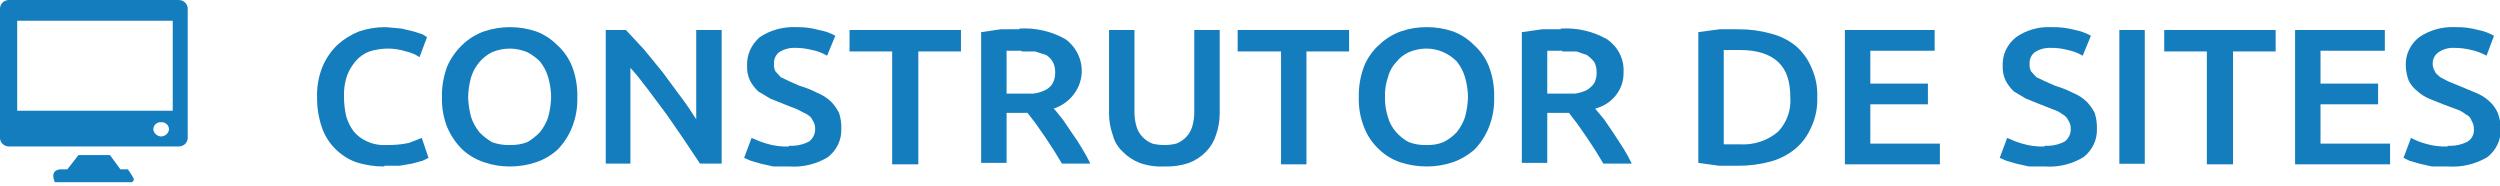 <svg width="350" height="26" viewBox="0 0 350 26" fill="none" xmlns="http://www.w3.org/2000/svg">
<g clip-path="url(#clip0_115_3235)">
<path d="M17.903 23.706H16.856L15.39 21.705H10.993L9.423 23.706H8.48C8.48 23.706 7.119 23.706 7.538 25.106C7.957 26.506 7.643 25.406 7.852 25.506H18.427C18.636 25.406 18.741 25.306 18.741 25.106C18.741 24.906 17.903 23.706 17.903 23.706Z" fill="#147DBE"/>
<path d="M25.022 0H1.256C0.923 0 0.604 0.126 0.368 0.352C0.132 0.577 0 0.882 0 1.2V19.305C0 19.623 0.132 19.928 0.368 20.153C0.604 20.378 0.923 20.505 1.256 20.505H25.022C25.356 20.505 25.675 20.378 25.911 20.153C26.146 19.928 26.279 19.623 26.279 19.305V1.2C26.279 0.882 26.146 0.577 25.911 0.352C25.675 0.126 25.356 0 25.022 0ZM22.614 19.105C22.326 19.106 22.048 19.004 21.835 18.818C21.622 18.633 21.489 18.378 21.463 18.104C21.462 17.964 21.492 17.825 21.551 17.697C21.61 17.569 21.697 17.453 21.805 17.359C21.914 17.265 22.042 17.193 22.181 17.149C22.321 17.105 22.468 17.09 22.614 17.104C22.892 17.104 23.158 17.209 23.355 17.397C23.551 17.585 23.661 17.839 23.661 18.104C23.638 18.362 23.52 18.604 23.328 18.787C23.137 18.969 22.884 19.082 22.614 19.105ZM24.185 15.504H2.408V2.901H24.185V15.504Z" fill="#147DBE"/>
<path d="M53.814 23.305C52.462 23.318 51.117 23.116 49.836 22.705C48.723 22.287 47.722 21.638 46.904 20.805C46.035 19.923 45.391 18.862 45.02 17.704C44.584 16.378 44.372 14.993 44.391 13.603C44.344 12.171 44.593 10.743 45.124 9.402C45.596 8.244 46.308 7.189 47.218 6.301C48.103 5.499 49.131 4.855 50.254 4.401C51.464 3.992 52.74 3.789 54.023 3.801L56.222 4.001L57.897 4.401L59.154 4.801L59.782 5.201L58.735 8.002C58.167 7.621 57.527 7.349 56.85 7.202C55.975 6.916 55.053 6.781 54.128 6.802C53.31 6.829 52.5 6.963 51.72 7.202C50.99 7.482 50.343 7.928 49.836 8.502C49.296 9.13 48.871 9.84 48.579 10.602C48.265 11.539 48.123 12.521 48.16 13.503C48.156 14.445 48.261 15.384 48.474 16.304C48.695 17.056 49.049 17.767 49.522 18.404C50.026 19.006 50.671 19.486 51.406 19.805C52.255 20.189 53.191 20.361 54.128 20.305C55.184 20.325 56.238 20.224 57.269 20.005L59.049 19.305L59.991 22.105L59.154 22.505L57.688 22.905L55.908 23.206H53.814" fill="#147DBE"/>
<path d="M80.826 13.603C80.873 15.036 80.624 16.464 80.093 17.804C79.643 18.949 78.968 20.002 78.104 20.905C77.241 21.709 76.205 22.324 75.067 22.705C73.892 23.107 72.652 23.31 71.403 23.306C70.154 23.318 68.912 23.115 67.739 22.705C66.601 22.324 65.565 21.709 64.703 20.905C63.805 20.007 63.095 18.955 62.609 17.804C62.078 16.464 61.829 15.036 61.876 13.603C61.839 12.139 62.087 10.68 62.609 9.302C63.095 8.181 63.806 7.162 64.703 6.302C65.559 5.466 66.595 4.818 67.739 4.401C70.11 3.6 72.697 3.6 75.067 4.401C76.18 4.819 77.181 5.468 77.999 6.302C78.93 7.134 79.646 8.161 80.093 9.302C80.615 10.68 80.863 12.139 80.826 13.603ZM65.54 13.603C65.569 14.549 65.71 15.488 65.959 16.404C66.215 17.162 66.605 17.872 67.111 18.504C67.629 19.052 68.228 19.524 68.89 19.905C69.691 20.198 70.546 20.334 71.403 20.305C72.226 20.326 73.044 20.19 73.811 19.905C74.473 19.524 75.073 19.052 75.591 18.504C76.097 17.872 76.487 17.162 76.743 16.404C76.992 15.488 77.132 14.549 77.161 13.603C77.147 12.656 77.007 11.715 76.743 10.803C76.509 10.006 76.118 9.259 75.591 8.602C75.071 8.084 74.471 7.645 73.811 7.302C73.052 6.982 72.233 6.812 71.403 6.802C70.538 6.801 69.683 6.972 68.89 7.302C68.204 7.649 67.599 8.125 67.111 8.702C66.584 9.322 66.193 10.036 65.959 10.803C65.695 11.715 65.554 12.656 65.54 13.603Z" fill="#147DBE"/>
<path d="M97.996 22.905L95.797 19.605L93.389 16.104L90.772 12.603C89.934 11.503 89.097 10.402 88.259 9.502V22.905H84.804V4.201H87.631L90.144 6.902L92.761 10.102L95.274 13.503C96.111 14.603 96.844 15.704 97.472 16.704V4.201H101.032V22.905H97.996Z" fill="#147DBE"/>
<path d="M110.455 20.405C111.438 20.468 112.419 20.26 113.281 19.805C113.558 19.587 113.778 19.312 113.923 18.999C114.068 18.686 114.135 18.346 114.119 18.004C114.128 17.616 114.019 17.234 113.805 16.904C113.642 16.521 113.346 16.203 112.967 16.004L111.606 15.304L109.826 14.604L107.837 13.803L106.162 12.803C105.696 12.365 105.307 11.859 105.01 11.303C104.7 10.644 104.557 9.924 104.592 9.202C104.562 8.451 104.705 7.703 105.013 7.011C105.321 6.32 105.785 5.702 106.371 5.201C107.84 4.22 109.606 3.728 111.397 3.801C112.494 3.766 113.59 3.901 114.642 4.201C115.453 4.338 116.232 4.609 116.946 5.001L115.794 7.802C115.152 7.417 114.443 7.146 113.7 7.002C112.95 6.804 112.175 6.703 111.397 6.702C110.581 6.658 109.773 6.868 109.094 7.302C108.846 7.493 108.651 7.738 108.523 8.017C108.396 8.295 108.34 8.599 108.361 8.902C108.32 9.28 108.392 9.662 108.57 10.002L109.303 10.803L110.559 11.403L111.92 12.003C112.79 12.257 113.632 12.592 114.433 13.003C115.136 13.285 115.775 13.692 116.318 14.203C116.784 14.678 117.173 15.217 117.469 15.804C117.698 16.516 117.804 17.259 117.783 18.004C117.816 18.765 117.663 19.523 117.336 20.217C117.009 20.912 116.517 21.524 115.899 22.005C114.278 22.988 112.369 23.444 110.455 23.305H108.256L106.476 22.905L105.115 22.505L104.173 22.105L105.22 19.305C105.895 19.623 106.595 19.891 107.314 20.105C108.328 20.412 109.391 20.548 110.455 20.505" fill="#147DBE"/>
<path d="M134.535 4.201V7.202H128.567V23.006H124.903V7.202H118.935V4.201H134.535Z" fill="#147DBE"/>
<path d="M142.701 4.001C144.974 3.859 147.239 4.382 149.193 5.501C150.022 6.121 150.662 6.942 151.045 7.879C151.428 8.816 151.54 9.835 151.368 10.827C151.197 11.82 150.749 12.75 150.071 13.52C149.394 14.29 148.511 14.872 147.517 15.204C147.936 15.604 148.25 16.104 148.774 16.704L150.135 18.704C150.626 19.382 151.08 20.083 151.496 20.805C151.92 21.484 152.305 22.185 152.648 22.905H148.669L147.517 21.005L146.261 19.105L145.005 17.304L143.853 15.804H140.922V22.805H137.362V4.501L140.084 4.101H142.701V4.001ZM143.015 7.102H140.922V13.103H144.691C145.274 13.028 145.841 12.859 146.366 12.603C146.812 12.378 147.177 12.029 147.413 11.603C147.639 11.133 147.747 10.619 147.727 10.102C147.734 9.619 147.627 9.14 147.413 8.702C147.188 8.3 146.865 7.957 146.47 7.702L144.9 7.202H143.015" fill="#147DBE"/>
<path d="M163.012 23.305C161.837 23.367 160.661 23.197 159.557 22.805C158.639 22.451 157.816 21.904 157.149 21.205C156.479 20.575 156.008 19.778 155.788 18.904C155.444 17.938 155.267 16.924 155.265 15.904V4.201H158.824V15.604C158.811 16.348 158.917 17.09 159.138 17.804C159.306 18.324 159.592 18.802 159.976 19.204C160.359 19.592 160.822 19.899 161.337 20.105C162.436 20.372 163.588 20.372 164.687 20.105C165.202 19.899 165.666 19.592 166.048 19.204C166.432 18.802 166.718 18.324 166.886 17.804C167.107 17.09 167.213 16.348 167.2 15.604V4.201H170.76V15.904C170.757 16.924 170.58 17.938 170.236 18.904C169.974 19.761 169.508 20.548 168.875 21.205C168.208 21.904 167.385 22.451 166.467 22.805C165.359 23.181 164.187 23.351 163.012 23.305Z" fill="#147DBE"/>
<path d="M188.872 4.201V7.202H182.905V23.006H179.345V7.202H173.272V4.201H188.872Z" fill="#147DBE"/>
<path d="M209.183 13.603C209.23 15.036 208.981 16.463 208.45 17.804C208 18.949 207.325 20.002 206.461 20.905C205.582 21.689 204.55 22.3 203.425 22.705C202.249 23.107 201.009 23.31 199.761 23.305C198.478 23.309 197.204 23.106 195.991 22.705C194.885 22.323 193.884 21.707 193.06 20.905C192.127 20.035 191.412 18.975 190.966 17.804C190.435 16.463 190.186 15.036 190.233 13.603C190.196 12.139 190.444 10.68 190.966 9.302C191.413 8.161 192.129 7.134 193.06 6.301C193.917 5.466 194.952 4.818 196.096 4.401C197.27 3.992 198.511 3.788 199.761 3.801C201.009 3.797 202.249 4 203.425 4.401C204.538 4.819 205.539 5.468 206.356 6.301C207.287 7.134 208.004 8.161 208.45 9.302C208.972 10.68 209.22 12.139 209.183 13.603ZM193.898 13.603C193.874 14.552 194.016 15.499 194.316 16.404C194.529 17.178 194.923 17.896 195.468 18.504C195.962 19.075 196.566 19.551 197.248 19.905C198.015 20.19 198.833 20.326 199.656 20.305C200.48 20.344 201.302 20.207 202.064 19.905C202.777 19.553 203.416 19.078 203.948 18.504C204.455 17.872 204.844 17.162 205.1 16.404C205.349 15.488 205.49 14.549 205.519 13.603C205.505 12.656 205.364 11.715 205.1 10.803C204.866 10.006 204.475 9.259 203.948 8.602C203.412 8.059 202.773 7.617 202.064 7.302C201.312 6.961 200.488 6.79 199.656 6.802C198.826 6.812 198.007 6.982 197.248 7.302C196.545 7.624 195.934 8.104 195.468 8.702C194.903 9.297 194.506 10.02 194.316 10.803C194.002 11.704 193.86 12.653 193.898 13.603Z" fill="#147DBE"/>
<path d="M218.501 4.001C220.774 3.859 223.039 4.382 224.993 5.501C225.75 6.021 226.359 6.716 226.761 7.52C227.164 8.324 227.348 9.212 227.296 10.102C227.336 11.258 226.964 12.391 226.241 13.318C225.518 14.245 224.487 14.91 223.317 15.204L224.574 16.704L225.935 18.704L227.296 20.805C227.72 21.484 228.105 22.185 228.447 22.905H224.469L223.317 21.005L222.061 19.105L220.805 17.304L219.653 15.804H216.617V22.805H213.057V4.501L215.884 4.101H218.501V4.001ZM218.711 7.102H216.617V13.103H220.491C221.074 13.028 221.641 12.859 222.166 12.603C222.588 12.348 222.946 12.007 223.213 11.603C223.439 11.133 223.547 10.619 223.527 10.102C223.534 9.619 223.427 9.14 223.213 8.702C222.918 8.32 222.565 7.983 222.166 7.702L220.7 7.202H218.711" fill="#147DBE"/>
<path d="M254.412 13.603C254.478 15.047 254.192 16.485 253.575 17.804C253.091 18.952 252.339 19.978 251.376 20.805C250.374 21.636 249.195 22.25 247.921 22.605C246.423 23.014 244.872 23.216 243.315 23.206H240.697L237.766 22.805V4.501L240.697 4.101H243.419C244.943 4.09 246.459 4.292 247.921 4.701C249.189 5.021 250.368 5.601 251.376 6.402C252.339 7.228 253.091 8.255 253.575 9.402C254.204 10.753 254.491 12.227 254.412 13.703V13.603ZM241.325 20.205H243.524C244.512 20.272 245.503 20.147 246.439 19.837C247.375 19.528 248.235 19.04 248.968 18.404C249.569 17.752 250.027 16.991 250.315 16.166C250.603 15.341 250.714 14.47 250.643 13.603C250.643 11.403 250.12 9.802 248.968 8.702C247.817 7.602 246.037 7.002 243.629 7.002H241.325V20.205Z" fill="#147DBE"/>
<path d="M258.286 23.006V4.201H270.85V7.102H261.846V11.703H269.907V14.604H261.846V20.105H271.583V23.006H258.286Z" fill="#147DBE"/>
<path d="M286.24 20.405C287.223 20.468 288.204 20.26 289.067 19.805C289.343 19.587 289.563 19.312 289.708 18.999C289.853 18.687 289.921 18.346 289.904 18.004C289.913 17.616 289.804 17.234 289.59 16.904C289.427 16.521 289.132 16.203 288.753 16.004C288.348 15.692 287.887 15.454 287.391 15.304L285.612 14.604L283.622 13.803L281.947 12.803C281.481 12.365 281.092 11.859 280.796 11.303C280.485 10.644 280.342 9.924 280.377 9.202C280.344 8.441 280.497 7.684 280.824 6.989C281.151 6.295 281.643 5.682 282.261 5.201C283.683 4.206 285.422 3.712 287.182 3.801C288.313 3.773 289.443 3.908 290.532 4.201C291.305 4.355 292.047 4.625 292.731 5.001L291.579 7.802C290.938 7.417 290.228 7.146 289.485 7.002C288.737 6.797 287.961 6.696 287.182 6.702C286.366 6.658 285.558 6.869 284.879 7.302C284.632 7.493 284.436 7.738 284.308 8.017C284.181 8.295 284.125 8.599 284.146 8.902C284.105 9.28 284.177 9.662 284.355 10.002L285.088 10.803L286.344 11.403L287.706 12.003C288.575 12.257 289.417 12.592 290.218 13.003C290.921 13.285 291.561 13.692 292.103 14.203C292.57 14.678 292.958 15.217 293.254 15.804C293.483 16.516 293.589 17.259 293.569 18.004C293.601 18.765 293.448 19.523 293.121 20.218C292.794 20.912 292.302 21.524 291.684 22.005C290.064 22.988 288.154 23.444 286.24 23.306H284.041L282.261 22.905L280.9 22.505L279.958 22.105L281.005 19.305C281.68 19.623 282.38 19.891 283.099 20.105C284.113 20.413 285.176 20.548 286.24 20.505" fill="#147DBE"/>
<path d="M300.269 4.201H296.709V22.925H300.269V4.201Z" fill="#147DBE"/>
<path d="M318.591 4.201V7.202H312.623V23.006H308.959V7.202H302.991V4.201H318.591Z" fill="#147DBE"/>
<path d="M321.313 23.006V4.201H333.877V7.102H324.873V11.703H332.934V14.604H324.873V20.105H334.609V23.006H321.313Z" fill="#147DBE"/>
<path d="M342.671 20.405C343.654 20.468 344.636 20.26 345.498 19.805C345.797 19.606 346.032 19.334 346.18 19.016C346.328 18.699 346.382 18.349 346.336 18.004C346.345 17.616 346.236 17.234 346.022 16.904C345.961 16.704 345.854 16.519 345.709 16.363C345.564 16.208 345.385 16.085 345.184 16.004C344.818 15.693 344.391 15.454 343.928 15.304L342.043 14.604L340.054 13.803C339.477 13.553 338.947 13.215 338.483 12.803C337.954 12.398 337.525 11.885 337.227 11.303C336.967 10.629 336.826 9.92 336.808 9.202C336.775 8.441 336.929 7.684 337.256 6.989C337.583 6.295 338.075 5.682 338.693 5.201C340.155 4.206 341.926 3.713 343.718 3.801C344.815 3.773 345.91 3.908 346.964 4.201C347.736 4.355 348.479 4.625 349.162 5.001L348.115 7.802C347.465 7.434 346.759 7.164 346.022 7.002C345.236 6.804 344.426 6.703 343.613 6.702C342.831 6.657 342.055 6.869 341.415 7.302C341.148 7.482 340.933 7.723 340.787 8.002C340.641 8.281 340.569 8.59 340.577 8.902C340.568 9.29 340.677 9.673 340.891 10.002C340.996 10.303 341.31 10.502 341.624 10.803L342.776 11.403L344.242 12.003L346.65 13.003C347.352 13.285 347.992 13.692 348.534 14.203C349.033 14.652 349.426 15.198 349.686 15.804C349.954 16.51 350.095 17.254 350.105 18.004C350.137 18.765 349.984 19.523 349.657 20.218C349.33 20.912 348.838 21.524 348.22 22.005C346.561 22.989 344.618 23.445 342.671 23.306H340.473L338.693 22.905L337.332 22.505L336.494 22.105L337.541 19.305C338.17 19.643 338.837 19.912 339.53 20.105C340.545 20.413 341.608 20.548 342.671 20.505" fill="#147DBE"/>
</g>
<defs>
<clipPath id="clip0_115_3235">
<rect width="350" height="25.506" fill="white"/>
</clipPath>
</defs>
</svg>
